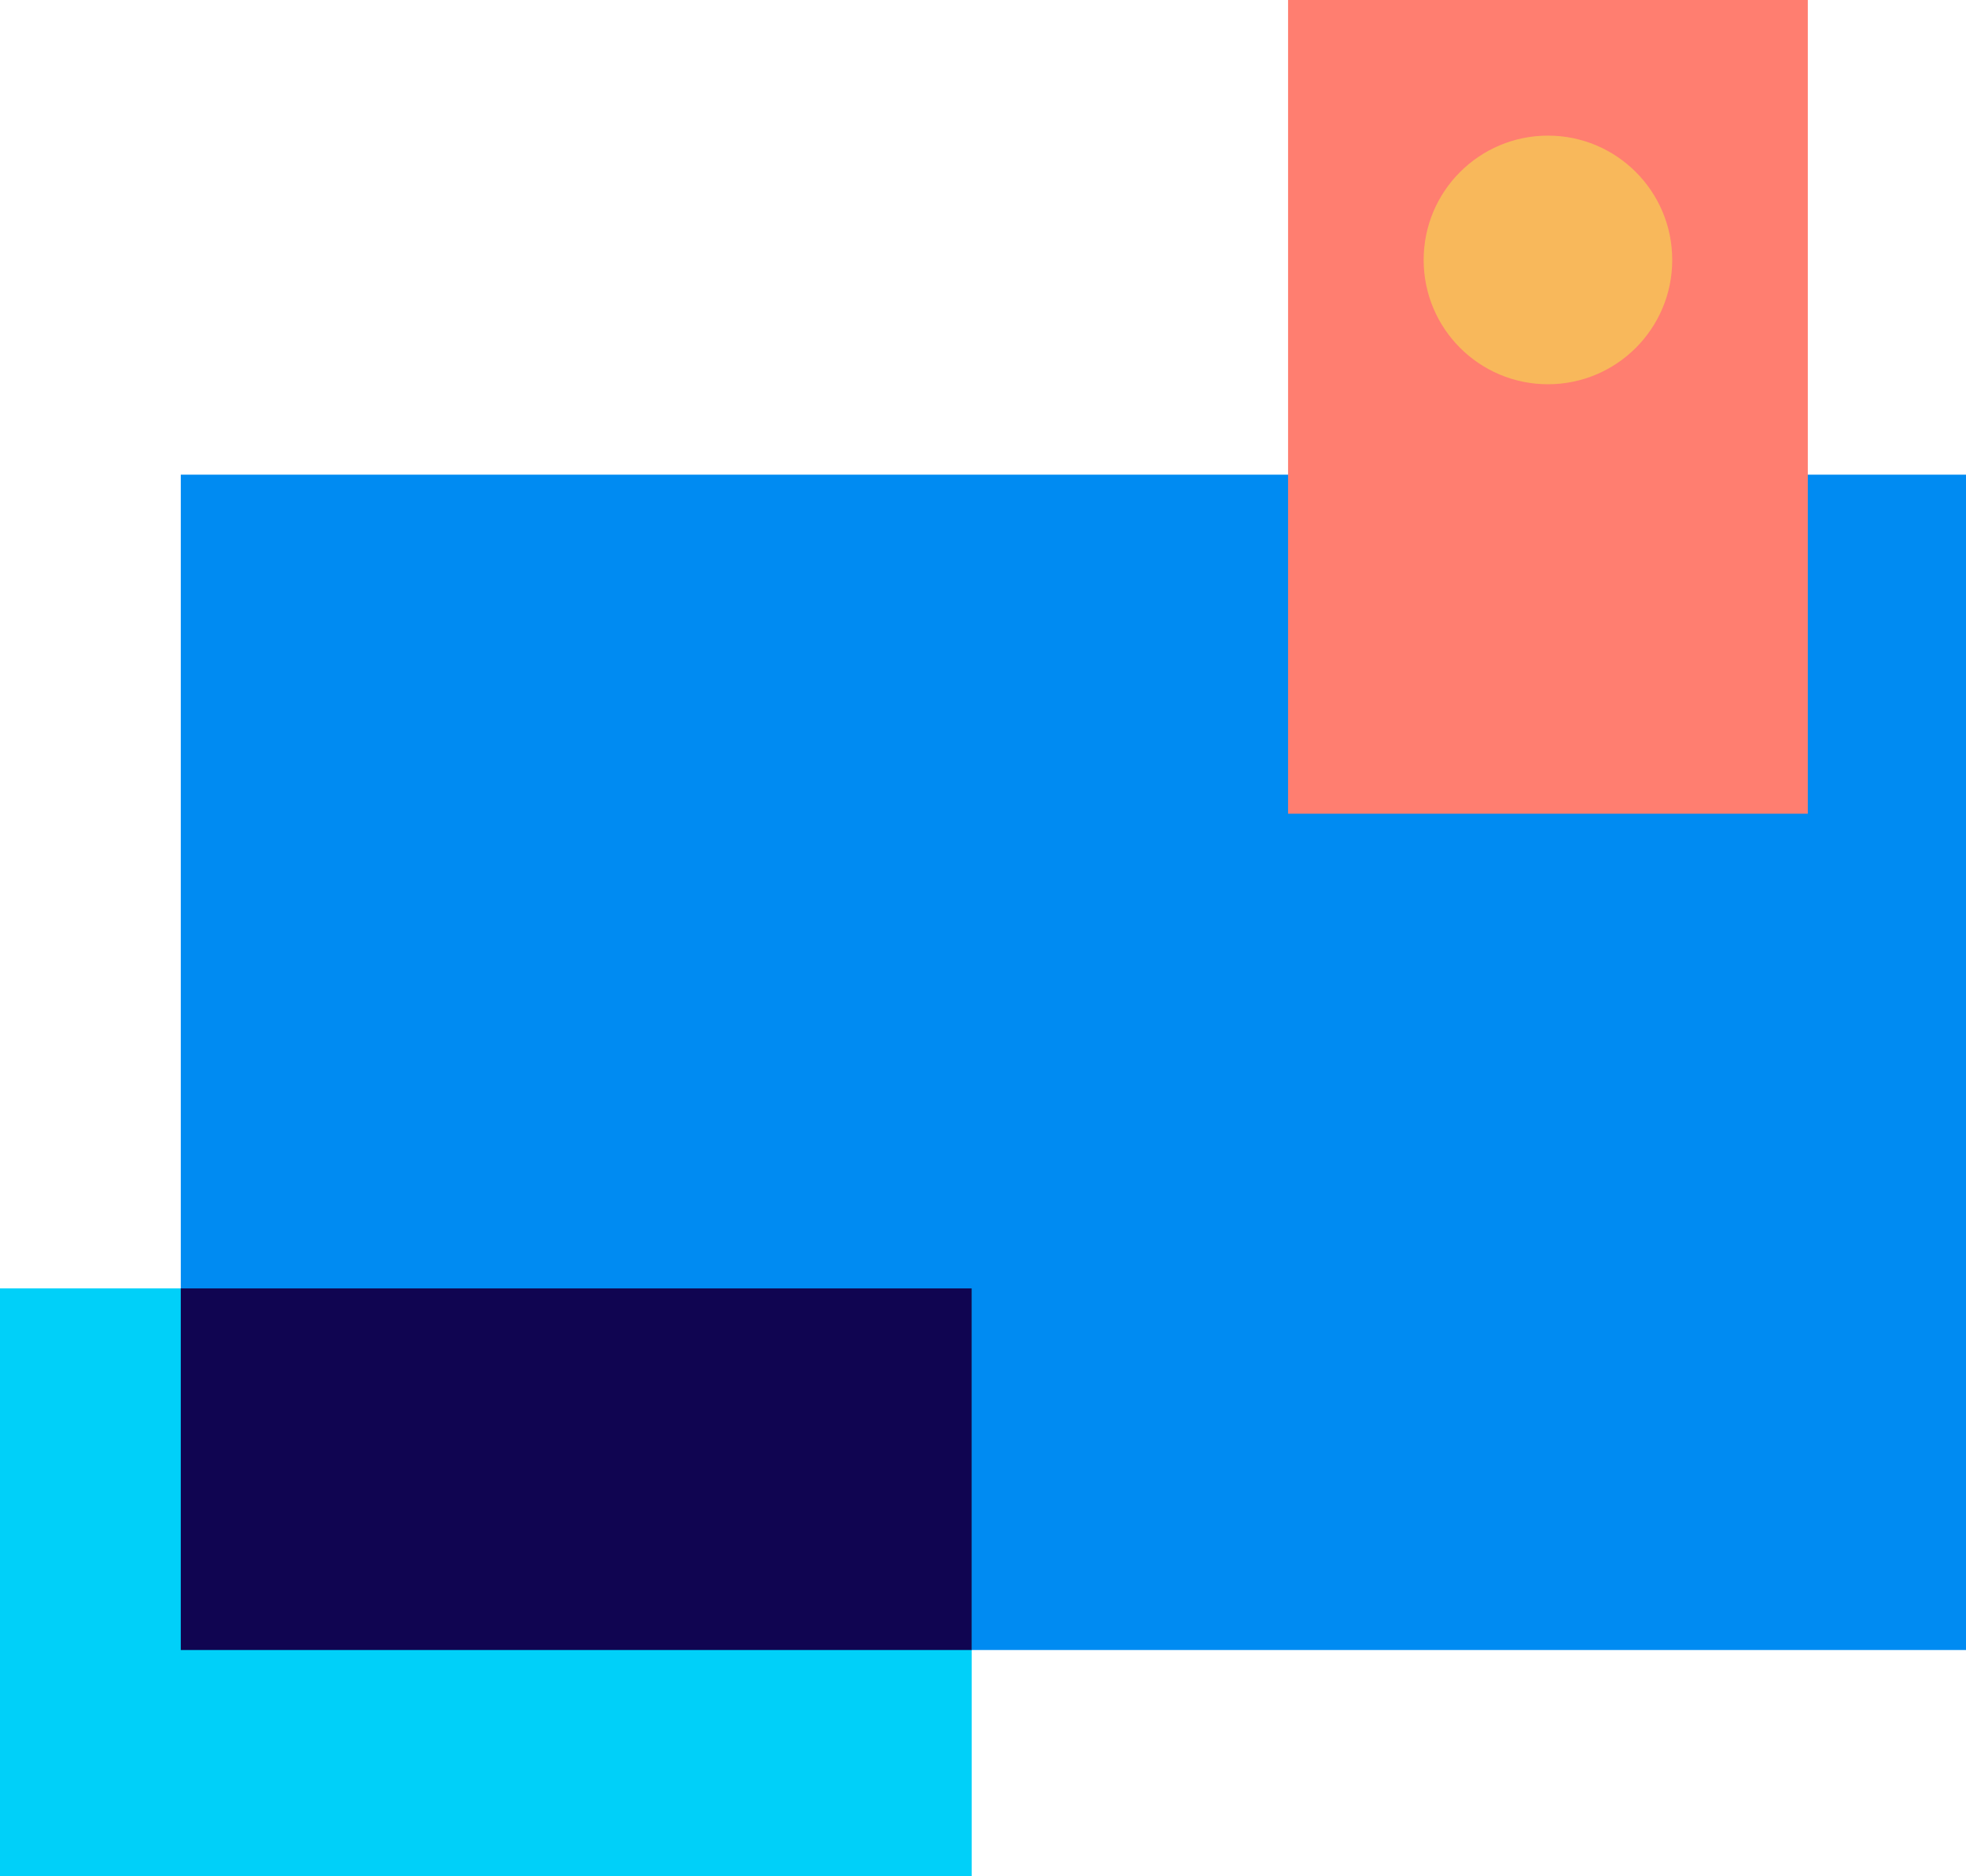 <svg width="87" height="83" viewBox="0 0 87 83" fill="none" xmlns="http://www.w3.org/2000/svg">
<rect x="8" y="21" width="79" height="52" fill="#008BF2"/>
<rect y="57" width="43" height="26" fill="#00D0F9"/>
<path fill-rule="evenodd" clip-rule="evenodd" d="M43 73H8V57H43V73Z" fill="#100551"/>
<rect x="57" width="23" height="36" fill="#FF7E70"/>
<circle r="5.5" transform="matrix(1 0 0 -1 68.5 11.5)" fill="#F8B85B"/>
</svg>

